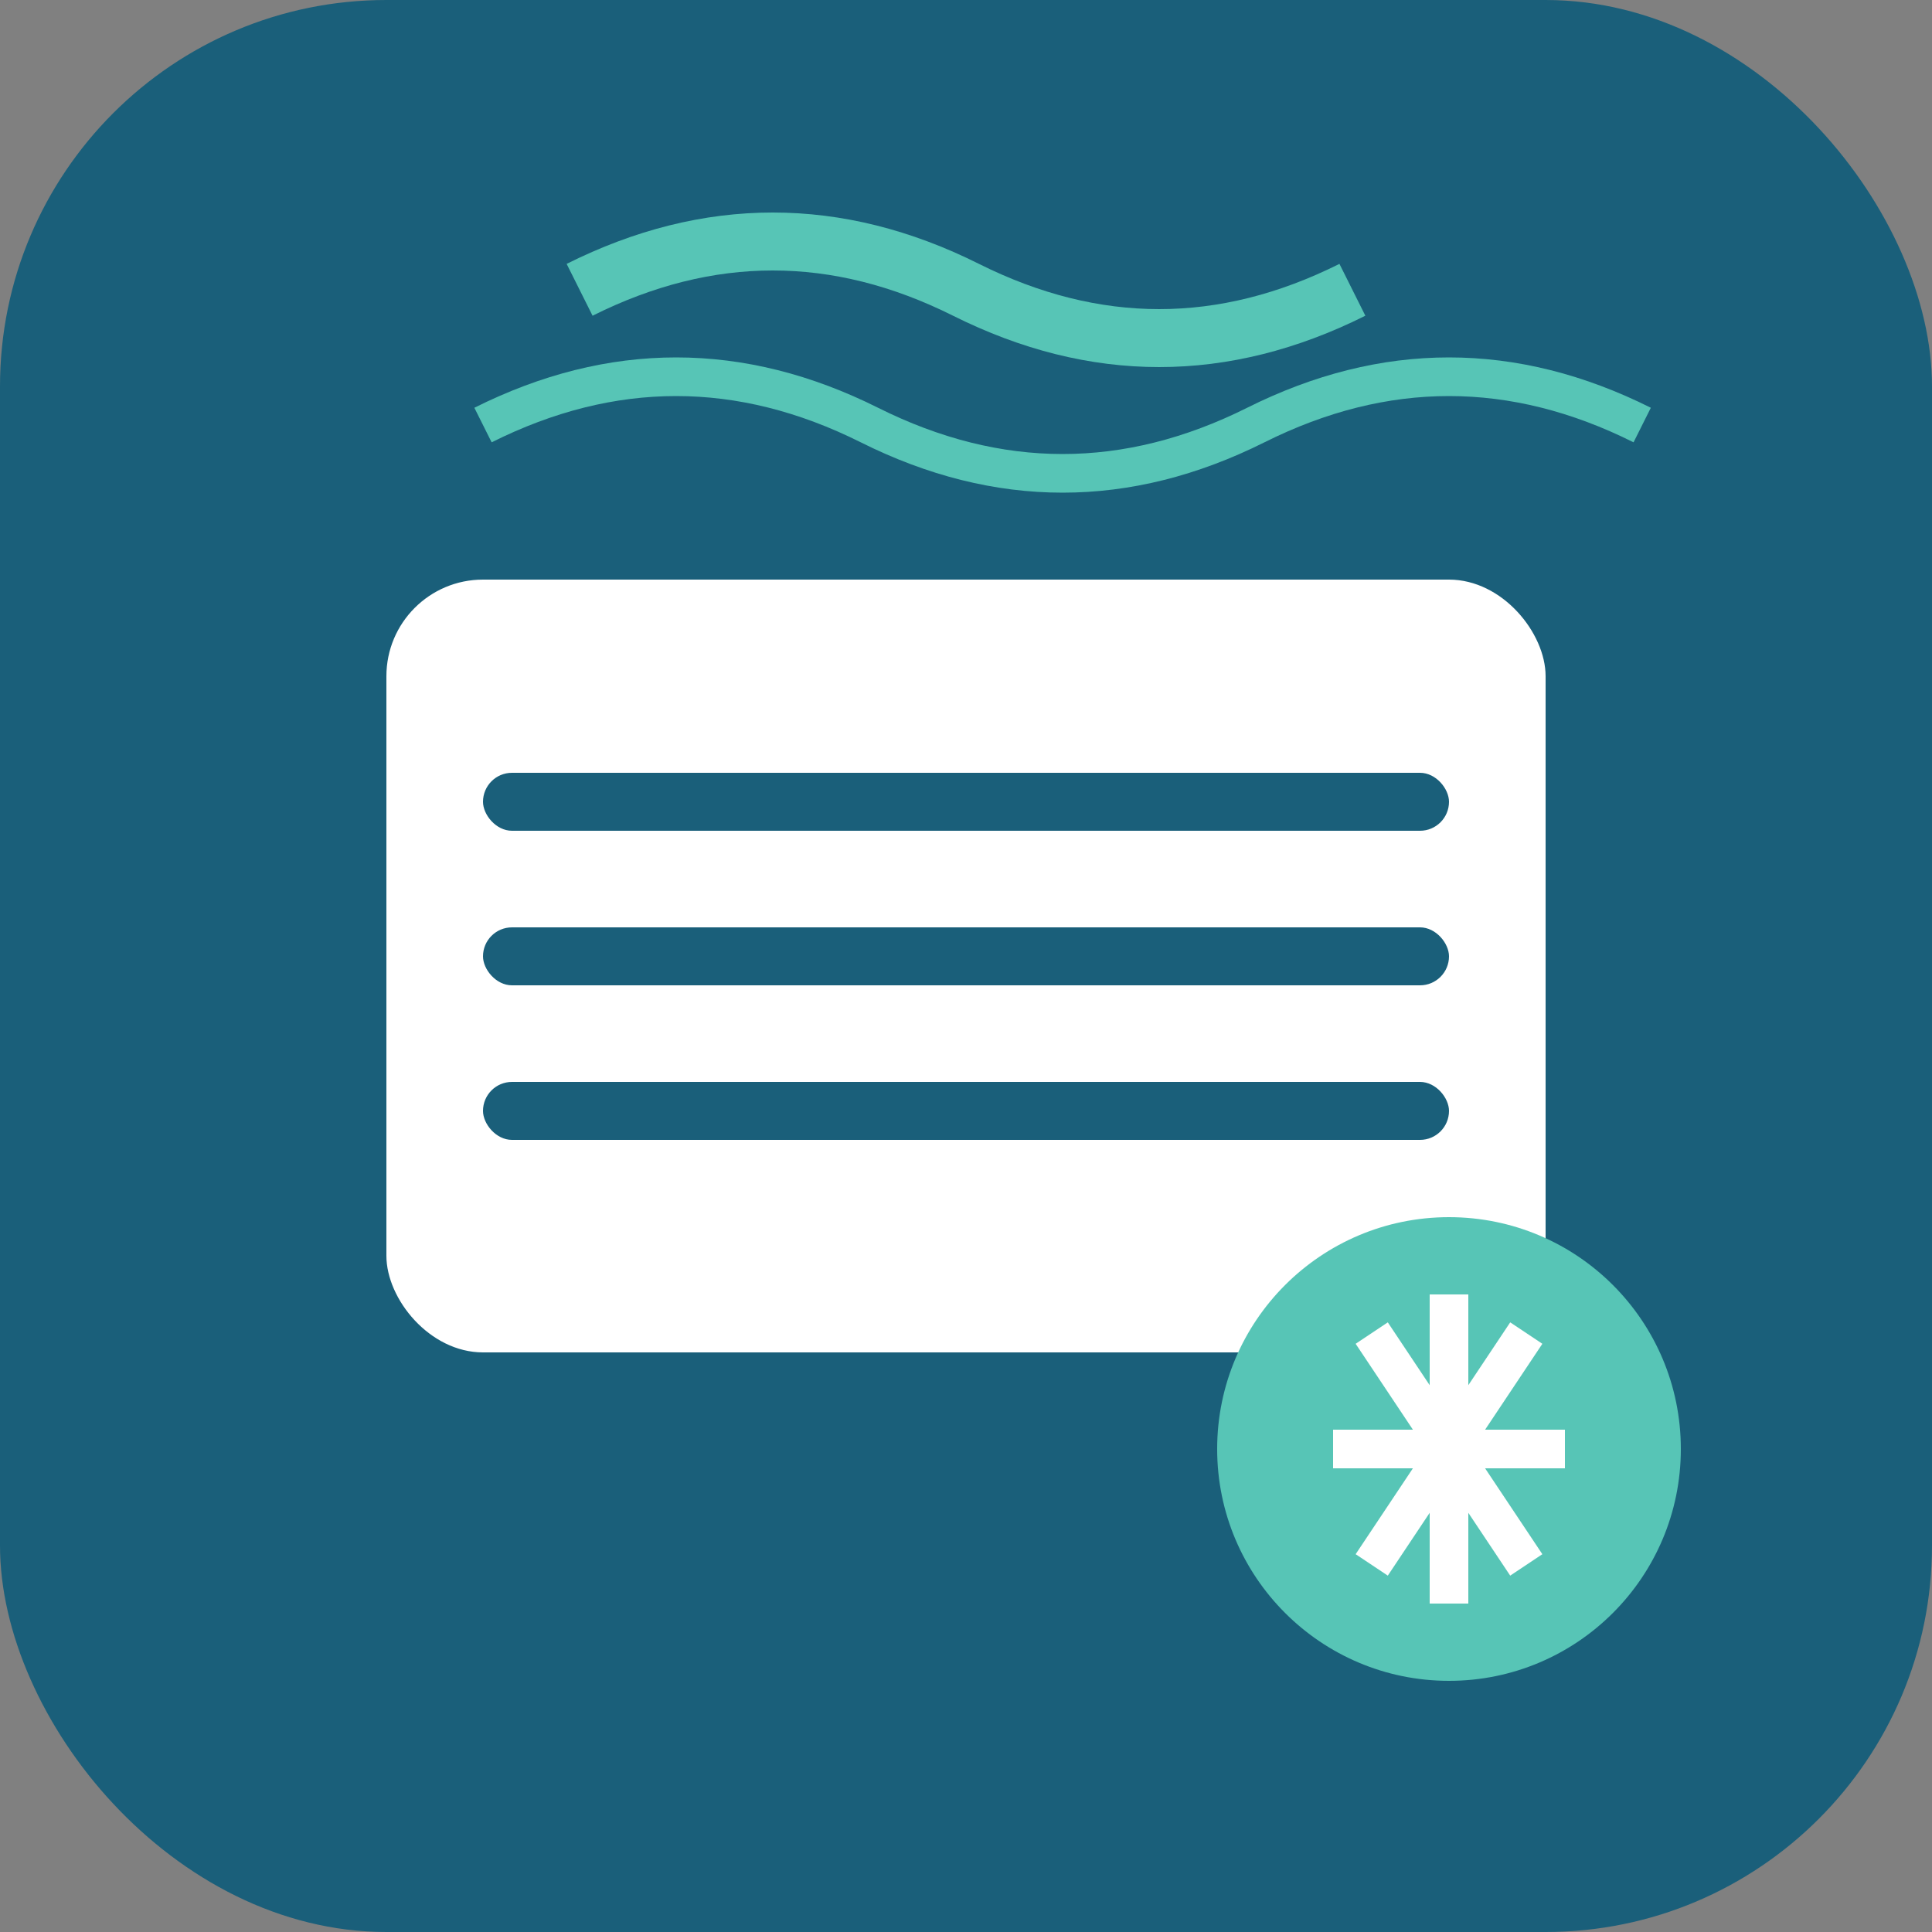 <svg xmlns="http://www.w3.org/2000/svg" viewBox="0 0 100 100" width="100" height="100">
  <rect x="0" y="0" width="100" height="100" fill="#808080" stroke="none"/>
  <!-- Background -->
  <rect x="0" y="0" width="100" height="100" rx="20" fill="#1A5F7A" />
  
  <!-- AC Unit design -->
  <rect x="20" y="30" width="60" height="40" rx="5" fill="#FFFFFF" />
  
  <!-- Air vents -->
  <rect x="25" y="40" width="50" height="3" rx="1.5" fill="#1A5F7A" />
  <rect x="25" y="48" width="50" height="3" rx="1.5" fill="#1A5F7A" />
  <rect x="25" y="56" width="50" height="3" rx="1.5" fill="#1A5F7A" />
  
  <!-- Cool air waves -->
  <path d="M30 15 Q 40 10, 50 15 Q 60 20, 70 15" stroke="#57C5B6" stroke-width="3" fill="none" />
  <path d="M25 22 Q 35 17, 45 22 Q 55 27, 65 22 Q 75 17, 85 22" stroke="#57C5B6" stroke-width="2" fill="none" />
  
  <!-- Snowflake symbol -->
  <circle cx="75" cy="75" r="12" fill="#57C5B6" />
  <path d="M75 67 L75 83 M71 69 L79 81 M71 81 L79 69 M69 75 L81 75" stroke="white" stroke-width="2" />
</svg>
